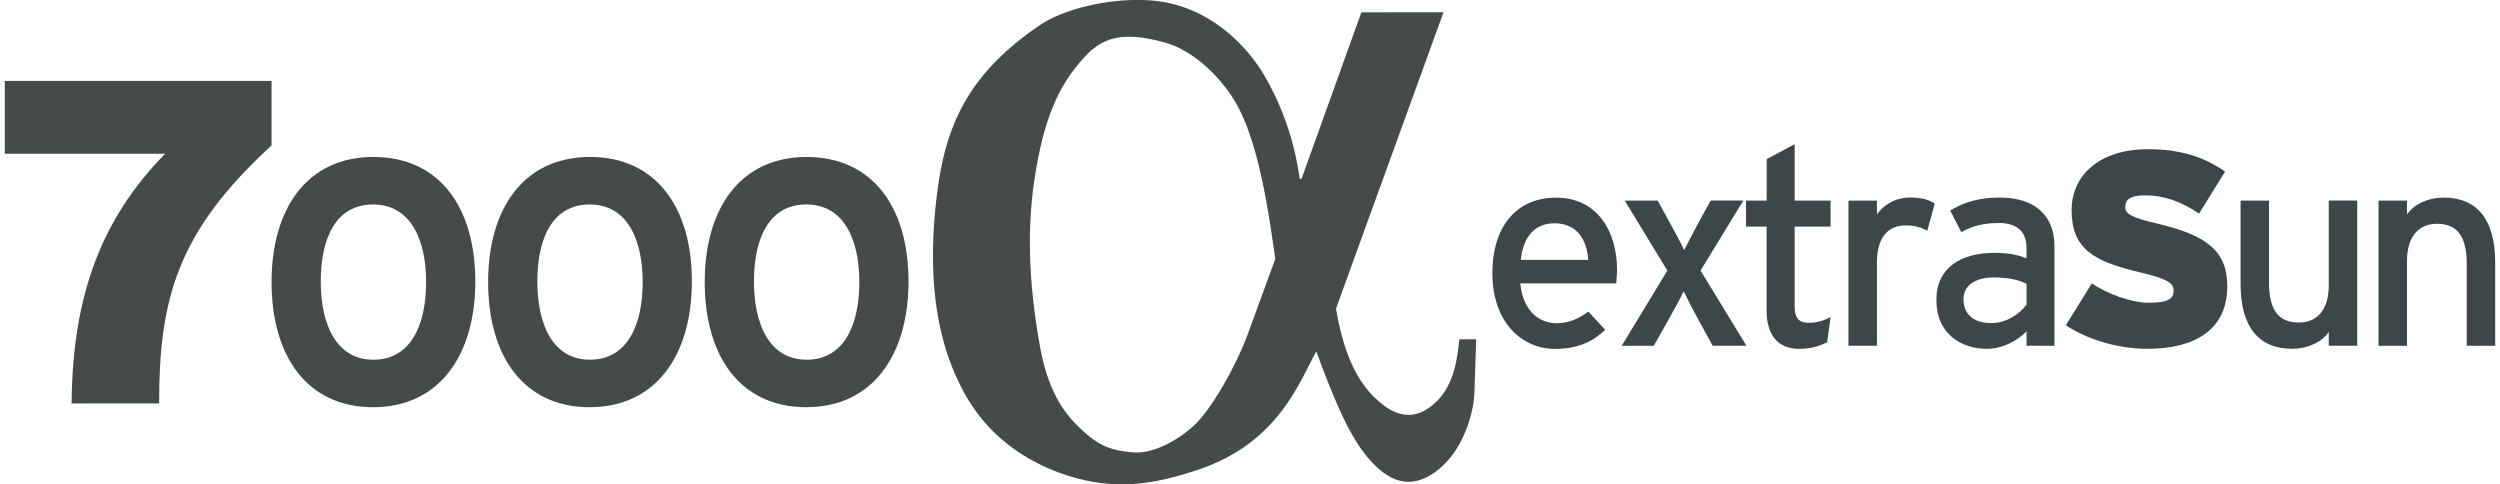 <?xml version="1.0" encoding="UTF-8" standalone="no"?><svg xmlns="http://www.w3.org/2000/svg" data-name="Ebene 1" height="93" id="Ebene_1" viewBox="0 0 1260.92 245.24" width="480"><defs><style>.cls-1{fill:#454a4b;}.cls-2{fill:#3d4749;}</style></defs><title>7000_extraSun</title><path class="cls-1" d="M287.9,434.7c-33.51,0-51.4-26-51.4-63.34S254.57,308,288.08,308s51.58,25.61,51.58,63S321.41,434.7,287.9,434.7m0-102.64c-18.77,0-26.49,17-26.49,38.95s7.9,39.65,26.67,39.65,26.67-17.37,26.67-39.3-8.07-39.3-26.85-39.3" transform="translate(-101.43 -228.53)"/><path class="cls-1" d="M397.56,434.7c-33.51,0-51.41-26-51.41-63.34S364.22,308,397.73,308s51.58,25.61,51.58,63-18.24,63.69-51.75,63.69m0-102.64c-18.77,0-26.49,17-26.49,38.95s7.89,39.65,26.66,39.65,26.67-17.37,26.67-39.3-8.07-39.3-26.84-39.3" transform="translate(-101.43 -228.53)"/><path class="cls-1" d="M507.21,434.7c-33.51,0-51.4-26-51.4-63.34S473.88,308,507.39,308,559,333.64,559,371s-18.25,63.69-51.76,63.69m0-102.64c-18.77,0-26.49,17-26.49,38.95s7.9,39.65,26.67,39.65,26.67-17.37,26.67-39.3-8.07-39.3-26.85-39.3" transform="translate(-101.43 -228.53)"/><path class="cls-1" d="M829.87,234.73l-54.43,150c3.79,22.71,10.41,36,19.4,44.95,4.73,4.26,17,16.57,31.71,1.89,9.94-9.93,10.42-25.08,11.36-31.23h8.51l-.95,27.92c-.47,9-5.19,27.45-18,37.86s-23.19,6.62-31.71-1.41c-11.36-10.9-18.92-27.46-30.29-58.22-8,13.73-18.45,46.39-60.56,60.1-21.78,7.1-45,12.3-76.2-1.41-17.5-8.05-30.75-19.41-40.22-35.5-12.3-21.29-21.77-53-14.67-106,4.73-34.54,17.51-59.16,51.58-82.35,14.67-9.93,42.6-15.13,62.47-11.83,22.24,3.79,40.22,18.93,51.1,36.92A141.21,141.21,0,0,1,757,319h1l30.28-84.23ZM744.68,359.67c-3.31-23.66-8.52-60.59-20.81-80.46-7.58-12.29-20.36-24.61-34.08-28.86-27.92-8-36.44,0-46.85,13.24-11.83,15.15-17.51,35.49-20.83,60.58-3.3,26-1.41,52.53,3.32,79,2.37,13.72,7.1,28.86,18.46,40.23,10.41,10.4,16.55,13.24,29.34,14.19,8,.47,18.92-3.79,29.34-12.78,9.46-8,22.24-31.22,27.92-46.37Z" transform="translate(-101.43 -228.53)"/><path class="cls-1" d="M179.58,432.8H135.25c.47-56,15.87-94.25,47.36-126.44H101.43V269.5H236.5v32.66C188.68,346,179.58,379.85,179.58,432.8" transform="translate(-101.43 -228.53)"/><path class="cls-2" d="M917.29,372H868.71c1.54,14.14,9.52,20.16,18.48,20.16,6.16,0,11.06-2.24,16-5.88l8.54,9.24c-6.44,6.16-14.14,9.66-25.34,9.66-17.22,0-31.78-13.86-31.78-38.22,0-24.92,13.16-38.36,32.2-38.36,20.86,0,30.94,16.94,30.94,36.82C917.71,368,917.43,370.41,917.29,372Zm-31.5-30.38c-9.66,0-15.54,6.72-16.8,18.48h34.16C902.45,350,897.69,341.57,885.79,341.57Z" transform="translate(-101.43 -228.53)"/><path class="cls-2" d="M966.15,403.59l-7-12.74c-2.94-5.32-6.3-12-7.7-14.84-1.26,2.8-5.18,9.94-8,15l-7.14,12.6H920.09l23.1-38.08-21.56-35.42h16.66L944,340.45c2.94,5.32,6.44,11.9,7.7,14.7,1.54-2.8,5-9.8,7.84-15l5.6-10.08h16.52L960,365.51l23.24,38.08Z" transform="translate(-101.43 -228.53)"/><path class="cls-2" d="M1024.11,401.77a29.27,29.27,0,0,1-14.14,3.36c-10.22,0-16.52-6.3-16.52-19.46V343.25H983V330.09h10.5v-21l14.14-7.56v28.56h18.2v13.16h-18.2v39.9c0,6.86,2.24,8.82,7.56,8.82a23.07,23.07,0,0,0,10.64-2.94Z" transform="translate(-101.43 -228.53)"/><path class="cls-2" d="M1074.79,345.35a21.53,21.53,0,0,0-11.06-2.66c-9.1,0-14.42,6.44-14.42,18.9v42h-14.42v-73.5h14.42v7a20.38,20.38,0,0,1,16.8-8.54c5.88,0,9.52,1.12,12.46,3.08Z" transform="translate(-101.43 -228.53)"/><path class="cls-2" d="M1125.05,403.59v-7.28c-5,5-12.18,8.82-20.16,8.82-11.9,0-25.48-6.72-25.48-24.78,0-16.38,12.6-23.8,29.26-23.8,6.86,0,12.32,1,16.38,2.8v-5.46c0-8-4.9-12.46-13.86-12.46-7.56,0-13.44,1.4-19.18,4.62l-5.6-10.92c7-4.34,14.84-6.58,25.2-6.58,16.38,0,27.58,8,27.58,24.64v50.4Zm0-31.36c-3.92-2-9-3.22-16.8-3.22-9.24,0-15.12,4.2-15.12,10.92,0,7.28,4.62,12.18,14.14,12.18,7.7,0,14.42-4.76,17.78-9.38Z" transform="translate(-101.43 -228.53)"/><path class="cls-2" d="M1186.23,405.13c-15.82,0-31.08-5.18-41.3-11.9L1158.09,372c7.14,4.9,19.6,9.8,28.7,9.8,9.66,0,12.74-1.68,12.74-6.3,0-3.64-3.5-5.88-16.66-9-23.66-5.46-35-11.9-35-31.5,0-18.48,15-30.94,38.64-30.94,16.66,0,28.7,4.06,39.06,11.34l-13.16,21.28c-8.68-5.88-17.36-9.24-27.3-9.24-8.12,0-10.08,2.52-10.08,6s3.5,5.32,16.1,8.26c24.64,5.88,35.56,13.44,35.56,31.78C1226.69,395.89,1209.75,405.13,1186.23,405.13Z" transform="translate(-101.43 -228.53)"/><path class="cls-2" d="M1278.07,403.59v-7c-3.65,5.32-10.93,8.54-18.49,8.54-17.08,0-26.17-11.2-26.17-32.9V330.09h14.42v41.58c0,14.84,5.59,20.16,15.12,20.16s15.12-6.86,15.12-18.76v-43h14.42v73.5Z" transform="translate(-101.43 -228.53)"/><path class="cls-2" d="M1347.92,403.59V362c0-14.84-5.6-20.16-15.12-20.16s-15.12,6.86-15.12,18.76v43h-14.42v-73.5h14.42v7c3.64-5.32,10.92-8.54,18.48-8.54,17.08,0,26.18,11.2,26.18,32.9v42.14Z" transform="translate(-101.43 -228.53)"/></svg>